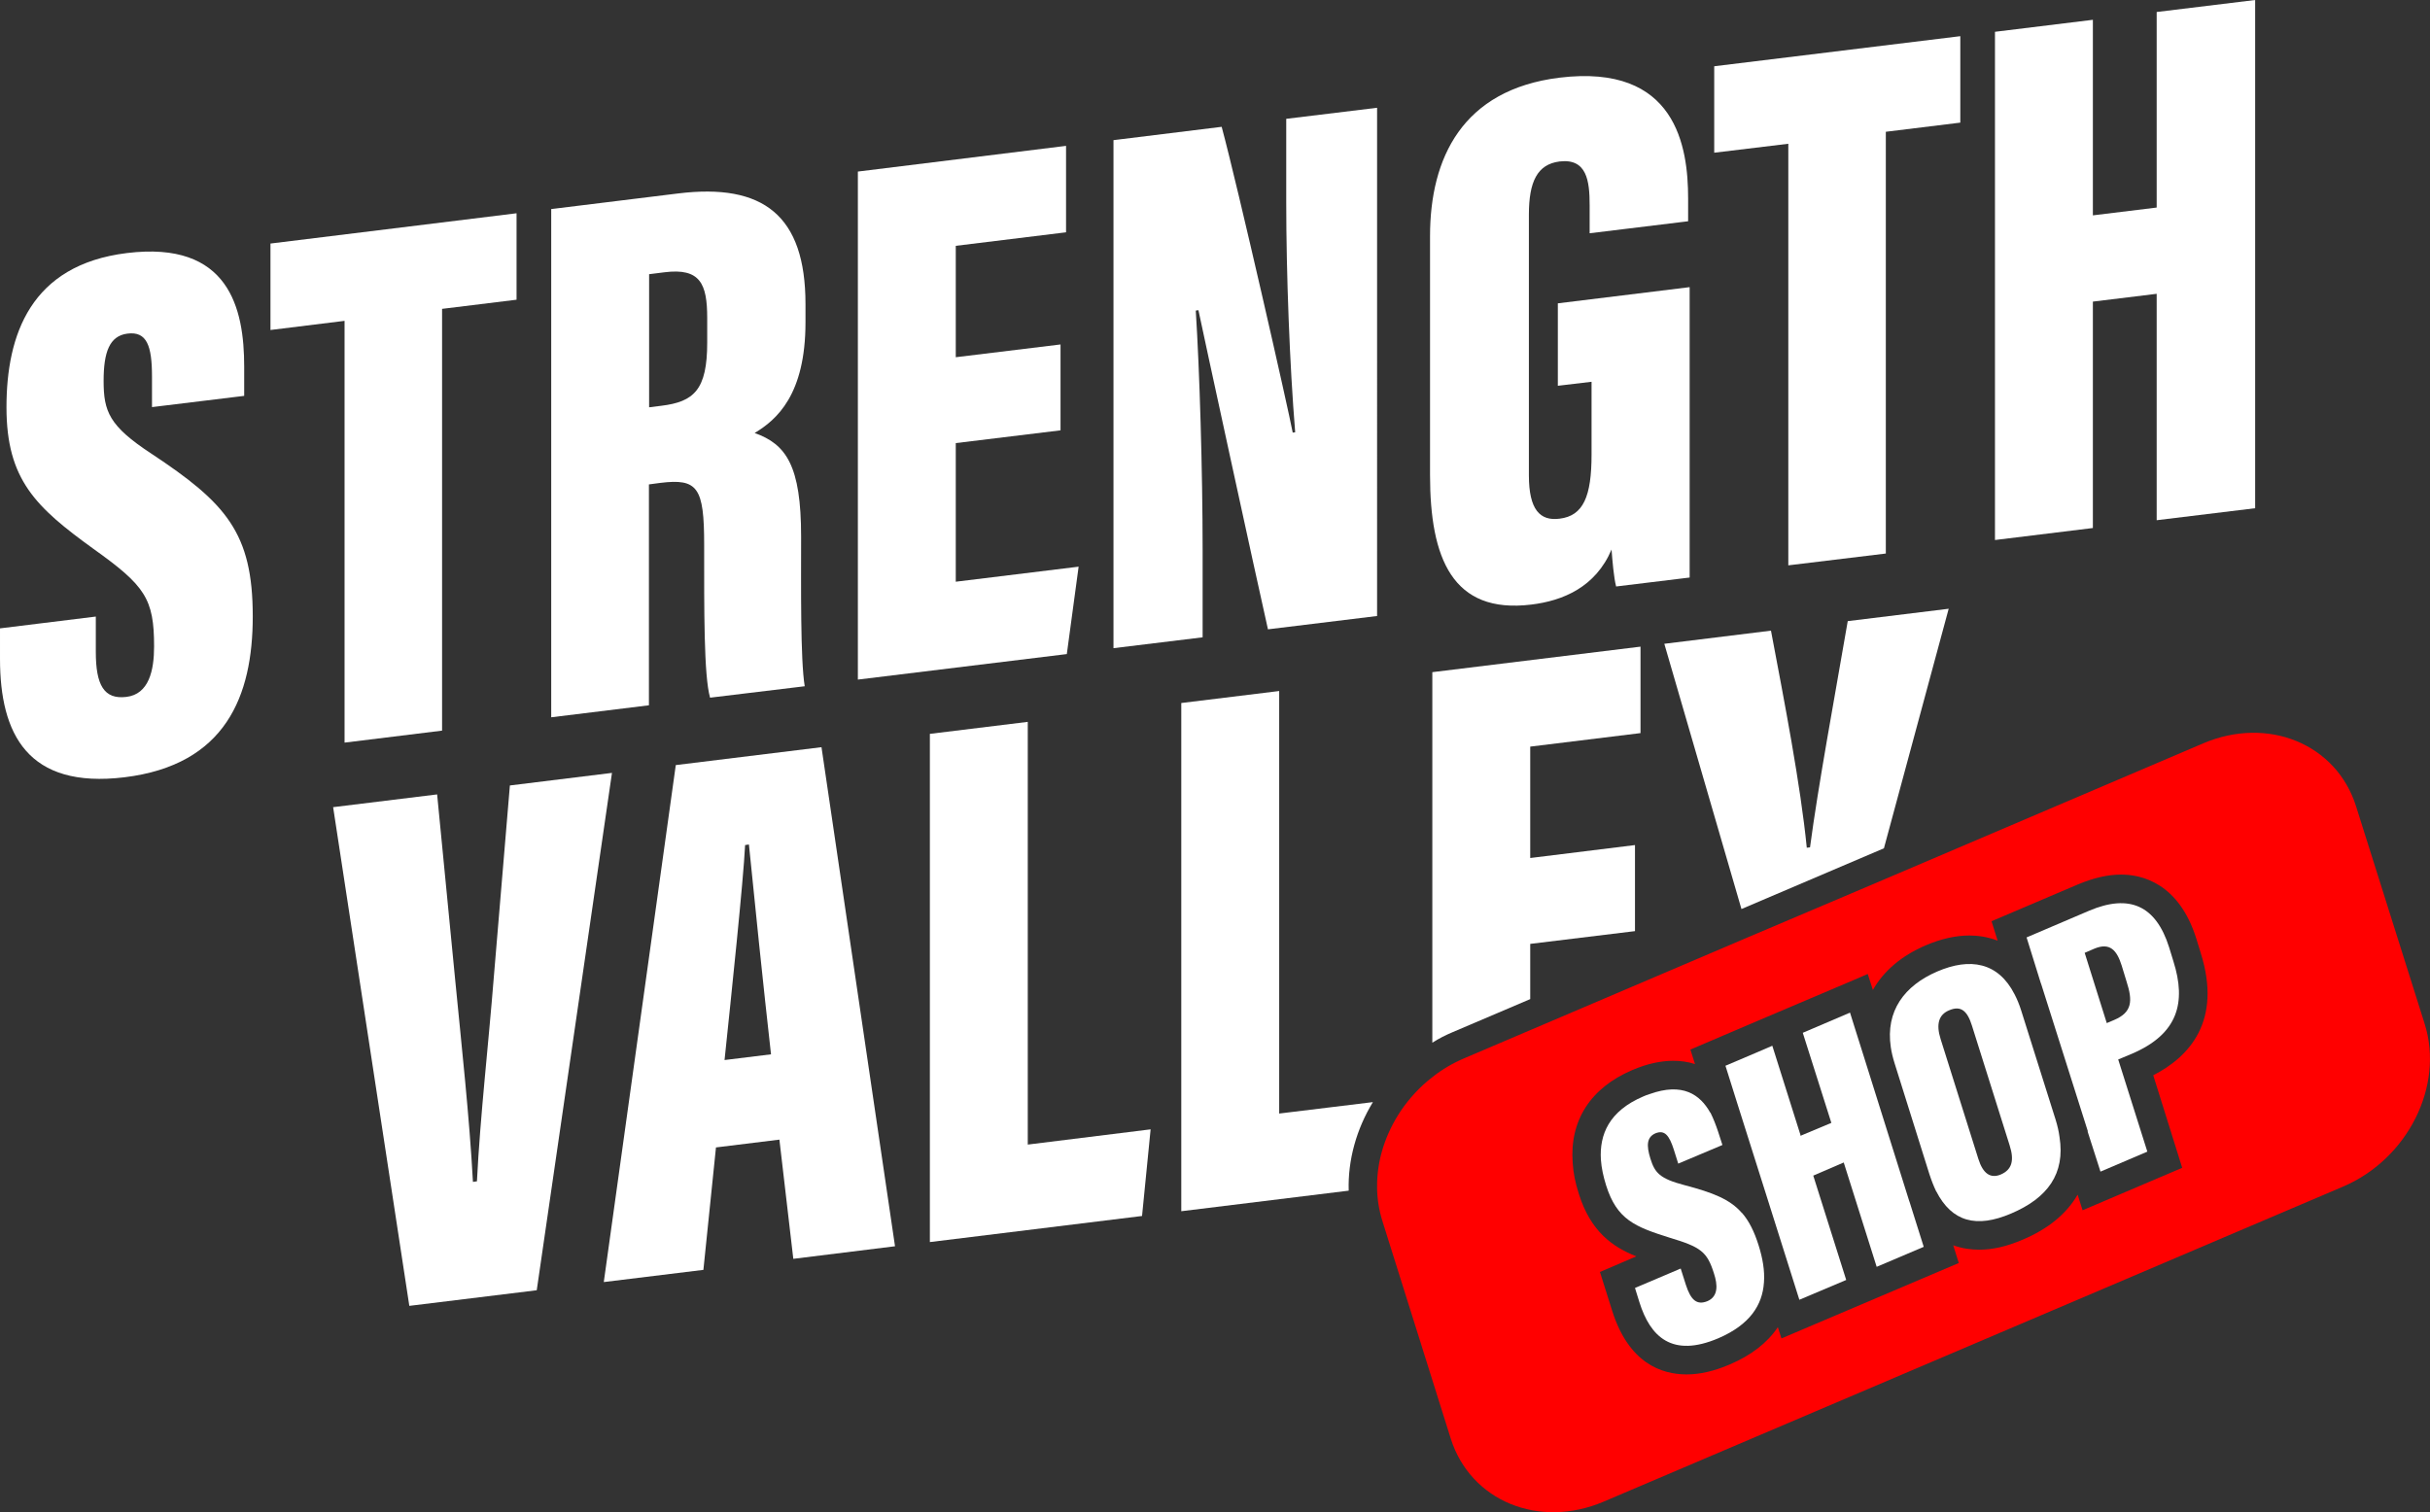 <svg viewBox="0 0 127.58 79.42" xmlns="http://www.w3.org/2000/svg" id="Layer_2"><rect x="0" y="0" width="127.58" height="79.42" fill="#333333" stroke="none"/><defs><style>.cls-1{fill:#fff;}.cls-1,.cls-2{stroke-width:0px;}.cls-2{fill:red;}</style></defs><g id="Layer_1-2"><path d="m7.94,23.82c-2.21-1.45-2.5-2.21-2.5-3.82,0-1.51.31-2.36,1.25-2.48,1.02-.13,1.29.64,1.29,2.26v1.6l4.84-.59v-1.54c0-3.05-.79-6.62-6.16-5.96C1.61,13.91.34,17.58.34,21.39s1.55,5.25,4.56,7.43c2.72,1.94,3.19,2.62,3.19,5.13,0,1.26-.27,2.51-1.46,2.65-1.17.14-1.6-.62-1.6-2.37v-1.85l-5.03.62v1.6c0,3.95,1.45,6.84,6.54,6.22,5.31-.65,6.73-4.27,6.73-8.45,0-4.39-1.4-5.95-5.33-8.55Z" class="cls-1"></path><path d="m14.2,12.79v4.54l3.89-.48v22.15l5.12-.63v-22.15l3.91-.48v-4.54l-12.92,1.59Z" class="cls-1"></path><path d="m42.29,16.93v-.96c0-4.66-2.22-6.36-6.69-5.81l-6.66.82v26.69l5.13-.63v-11.6l.6-.08c1.96-.24,2.3.23,2.3,3.24,0,3.4-.02,6.88.31,8.04l4.97-.6c-.23-1.38-.19-5.28-.19-7.86,0-3.72-.78-4.85-2.44-5.44,1.15-.69,2.67-2,2.67-5.81Zm-5.16,1.06c0,2.49-.7,3.11-2.41,3.32l-.64.08v-6.99l.8-.1c1.89-.24,2.25.61,2.25,2.4v1.29Z" class="cls-1"></path><path d="m50.18,30.55v-7.28l5.5-.67v-4.51l-5.5.67v-5.85l5.79-.71v-4.54l-10.93,1.35v26.68l10.97-1.34.62-4.59-6.45.79Z" class="cls-1"></path><path d="m67.53,6.24v4.39c0,3.72.18,8.56.47,12.07l-.13.02c-.21-1.15-2.88-12.91-3.73-16.06l-5.68.7v26.68l4.68-.57v-4.56c0-4.19-.16-9.48-.36-12.6l.14-.02c.17.84,3.09,14.29,3.65,16.76l5.73-.7V5.66l-4.77.58Z" class="cls-1"></path><path d="m81.79,15.93v4.33l1.77-.21v3.82c0,2.2-.43,3.22-1.68,3.37-1.02.13-1.61-.46-1.61-2.28v-13.68c0-1.74.44-2.65,1.61-2.8,1.43-.17,1.58,1.01,1.58,2.3v1.47l5.17-.63v-1.2c0-2.7-.62-7.09-6.76-6.34-5.09.63-6.79,4.22-6.79,8.32v12.55c0,4.36,1.17,7.31,5.32,6.8,1.65-.2,3.37-.91,4.21-2.89.04.55.12,1.49.24,1.94l3.86-.47v-15.25l-6.92.85Z" class="cls-1"></path><path d="m90,3.48v4.54l3.89-.47v22.14l5.12-.62V6.92l3.91-.48V1.9l-12.92,1.58Z" class="cls-1"></path><path d="m113.23.63v10.27l-3.35.41V1.04l-5.14.63v26.69l5.14-.63v-11.89l3.35-.41v11.89l5.17-.63V0l-5.17.63Z" class="cls-1"></path><path d="m26.77,41.25l-.84,10.02c-.29,3.65-.72,7.36-.89,10.77l-.21.03c-.18-3.38-.6-7.19-.93-10.59l-.95-9.76-5.46.67,4,26.19,6.69-.82,3.95-27.17-5.36.66Z" class="cls-1"></path><path d="m43.13,39.24l-7.65.94-3.78,27.15,5.23-.64.66-6.43,3.33-.41.73,6.26,5.34-.66-3.86-26.21Zm-5.09,16.43c.35-3.34.99-9.42,1.08-11.29l.2-.03c.25,2.53.78,7.66,1.16,11.02l-2.44.3Z" class="cls-1"></path><path d="m53.96,60.11v-22.2l-5.14.63v26.69l11.14-1.37.45-4.55-6.45.8Z" class="cls-1"></path><path d="m67.16,58.48v-22.19l-5.14.63v26.69l8.79-1.08c-.05-1.61.41-3.24,1.27-4.65l-4.92.6Z" class="cls-1"></path><path d="m86.13,38.5v-4.54l-10.93,1.34v19.46c.34-.22.7-.4,1.08-.56l4.06-1.73v-2.9l5.5-.67v-4.52l-5.5.68v-5.85l5.79-.71Z" class="cls-1"></path><path d="m97.01,32.62c-.69,4.01-1.55,8.63-1.98,11.88l-.17.02c-.33-3.32-1.17-7.64-1.88-11.4l-5.6.69,4.05,13.93,7.48-3.19,3.4-12.58-5.3.65Z" class="cls-1"></path><path d="m127.3,53.77l-3.6-11.42c-1.03-3.28-4.63-4.76-8.03-3.31l-17.25,7.36-6.57,2.79-11.51,4.91-3.47,1.48c-.61.26-1.17.59-1.67.99-.65.5-1.2,1.1-1.65,1.76-.81,1.21-1.27,2.61-1.25,4.02,0,.6.1,1.2.28,1.78l3.59,11.43c1.04,3.27,4.63,4.75,8.03,3.3l38.81-16.54c3.4-1.45,5.32-5.28,4.29-8.55Zm-14.25,2.7l1.52,4.86-5.23,2.23-.26-.82c-.57.99-1.54,1.8-2.9,2.37-.82.35-1.56.52-2.27.52-.42,0-.89-.06-1.36-.23l.29.93-9.31,3.96-.19-.59c-.55.82-1.4,1.48-2.53,1.96-.82.35-1.56.52-2.26.52-1.31,0-3.04-.58-3.91-3.35l-.64-2.03,1.91-.82c-1.26-.5-2.4-1.31-3.02-3.29-.18-.56-.29-1.1-.32-1.61-.17-2.21.92-3.94,3.12-4.88.02-.01.03-.01.05-.02.75-.32,1.46-.47,2.11-.47.35,0,.74.04,1.14.17l-.24-.76,3.51-1.5,5.13-2.18.67-.29.27.84c.56-.99,1.5-1.8,2.79-2.35.8-.34,1.56-.51,2.28-.51.41,0,.93.06,1.48.27l-.32-1.02,4.53-1.93c.81-.34,1.57-.52,2.27-.52,1.08,0,3.03.44,3.95,3.36l.23.75c1.14,3.59-.61,5.47-2.49,6.43Z" class="cls-2"></path><path d="m92.61,67.36h0c-.08,1.18-.74,2.21-2.39,2.92-2.44,1.04-3.58-.08-4.15-1.9l-.23-.74,2.4-1.02.27.85c.26.81.58,1.09,1.14.86.57-.25.53-.86.34-1.44-.36-1.16-.7-1.4-2.33-1.89-1.81-.57-2.77-.94-3.34-2.76-.14-.45-.24-.9-.27-1.34-.08-1.31.42-2.55,2.23-3.32.11-.05.22-.09.32-.12,1.75-.63,2.66.03,3.19.97h.01c.16.32.29.66.4.99l.23.71-.09.04-2.23.94-.23-.73c-.24-.75-.48-1.06-.97-.86-.45.2-.48.63-.26,1.33.23.74.49,1.05,1.79,1.39,1.48.39,2.39.74,3.01,1.46h.01c.37.43.64.97.87,1.7.21.67.33,1.33.28,1.96Z" class="cls-1"></path><path d="m96.8,61.05l-1.6.69,1.73,5.48-2.46,1.04-.35-1.11h0s-1.32-4.18-1.32-4.18l-.62-1.96-.99-3.13h0s-.6-1.91-.6-1.91l1.67-.71.79-.34,1.48,4.69v.04s.14-.06.14-.06l1.48-.62-1.5-4.73,2.48-1.06.26.83.41,1.3,2.44,7.77s.01.02.01.02l.75,2.38-2.47,1.05-1.73-5.48Z" class="cls-1"></path><path d="m108.13,59.72h0c-.04-.31-.11-.61-.21-.93l-1.8-5.71c-.1-.32-.22-.61-.35-.86-.86-1.69-2.34-1.94-4.06-1.2-1.72.74-2.72,2.07-2.44,3.97h0c.04.28.11.56.2.85l1.82,5.8c.11.34.23.65.36.92,0,0,0,.01.01.01.82,1.6,2.11,1.94,3.93,1.16,1.93-.82,2.84-2.1,2.54-4.01Zm-3.08,1.96c-.55.23-.94-.05-1.18-.81l-1.98-6.29c-.26-.81-.09-1.3.44-1.52.62-.27.96.03,1.2.8l1.98,6.29c.26.81.11,1.28-.46,1.53Z" class="cls-1"></path><path d="m114.11,50.49l-.23-.75c-.69-2.18-2.08-2.81-4.2-1.91l-3.28,1.4.74,2.38.03.08,2.44,7.7v.05s.67,2.09.67,2.09l2.46-1.05-1.53-4.84.72-.3c2.43-1.04,2.86-2.7,2.18-4.85Zm-3.1,3.07l-.4.17-1.16-3.69.51-.22c.82-.34,1.18.09,1.43.88l.26.85c.33,1.02.29,1.61-.64,2.01Z" class="cls-1"></path></g></svg>